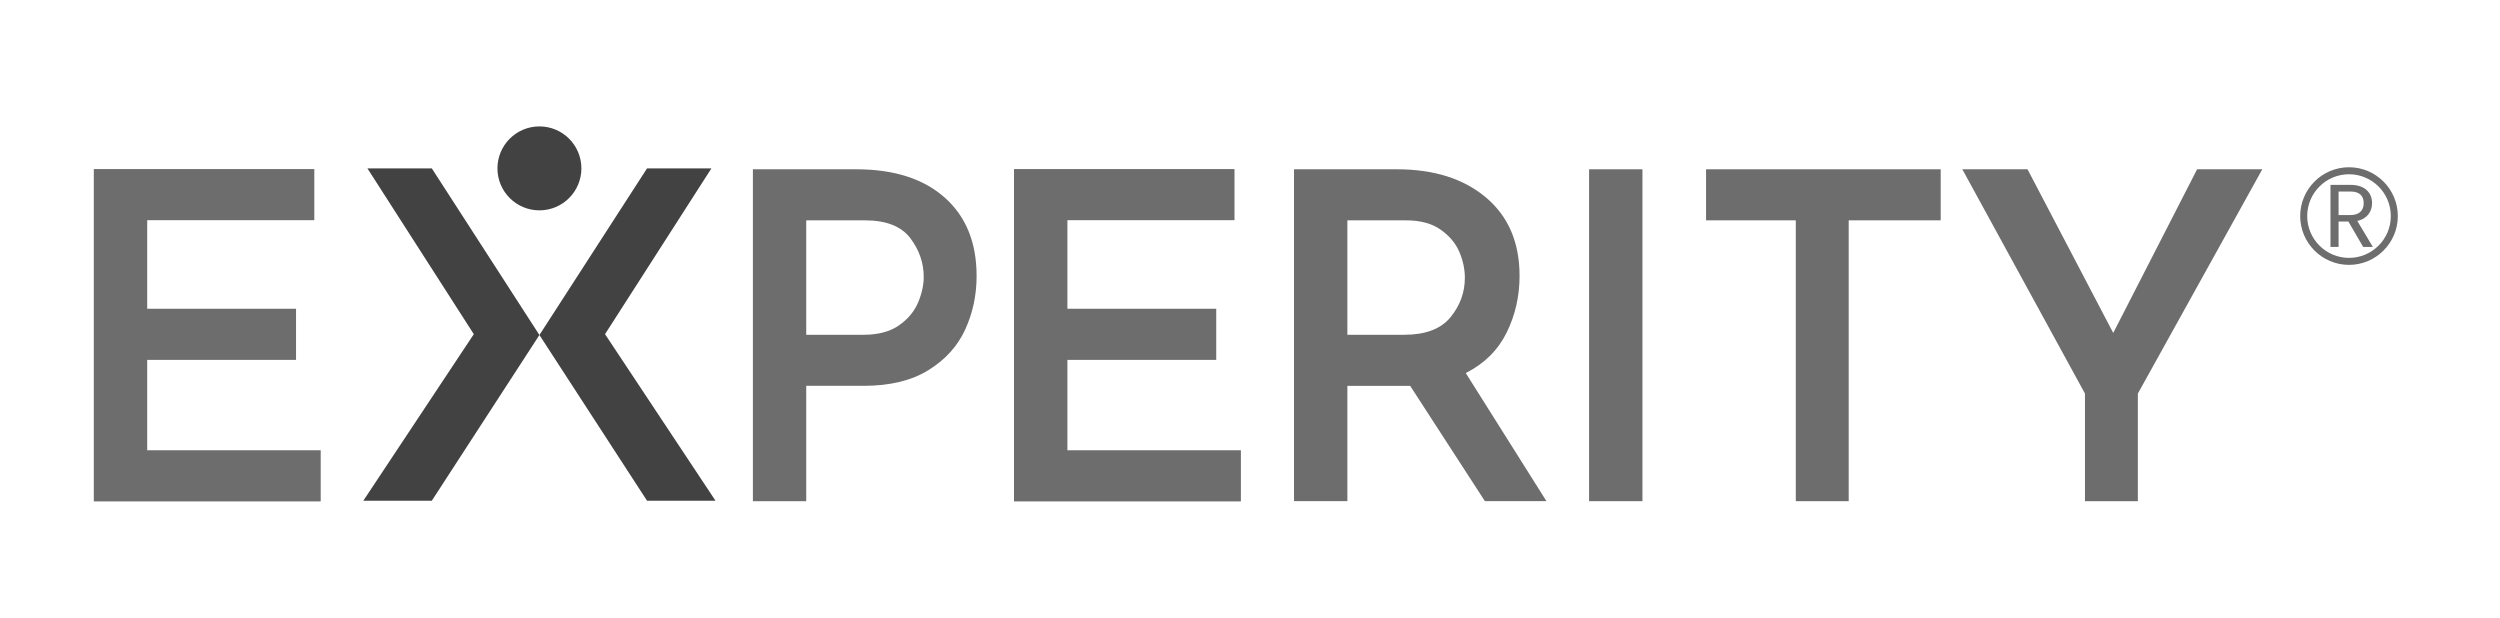 <?xml version="1.0" encoding="UTF-8"?> <svg xmlns="http://www.w3.org/2000/svg" width="178" height="44" viewBox="0 0 178 44" fill="none"><path d="M87.896 12.037V15.677H75.999V21.983H86.596V25.624H75.999V32.059H88.351V35.7H72.197V12.037H87.896Z" fill="#6D6D6D"></path><path d="M22.378 12.037V15.677H10.481V21.983H21.078V25.624H10.481V32.059H22.834V35.7H6.679V12.037H22.378Z" fill="#6D6D6D"></path><path d="M43.078 23.792L50.652 11.989H46.069L38.407 23.853L46.069 35.651H50.944L43.078 23.792Z" fill="#424242"></path><path d="M33.735 23.792L26.161 11.989H30.745L38.406 23.853L30.745 35.651H25.869L33.735 23.792Z" fill="#424242"></path><path d="M41.395 11.989C41.395 13.639 40.057 14.977 38.407 14.977C36.755 14.977 35.418 13.639 35.418 11.989C35.418 10.338 36.755 9 38.407 9C40.057 9 41.395 10.338 41.395 11.989Z" fill="#424242"></path><path d="M67.262 14.066C68.777 15.408 69.534 17.269 69.534 19.649C69.534 21.012 69.264 22.283 68.723 23.463C68.182 24.642 67.312 25.605 66.11 26.351C64.909 27.098 63.367 27.471 61.484 27.471H57.404V35.684H53.606V12.053H60.965C63.648 12.053 65.747 12.724 67.262 14.066ZM64 23.171C64.638 22.728 65.093 22.186 65.364 21.548C65.634 20.91 65.769 20.298 65.769 19.714C65.769 18.719 65.45 17.798 64.812 16.955C64.173 16.111 63.096 15.689 61.583 15.689H57.404V23.836H61.485C62.523 23.836 63.362 23.614 64 23.171Z" fill="#6D6D6D"></path><path d="M105.726 35.683L100.403 27.472H100.013H95.933V35.683H92.134V12.053H99.461C102.102 12.053 104.216 12.725 105.807 14.066C107.397 15.408 108.193 17.269 108.193 19.649C108.193 21.099 107.884 22.445 107.268 23.69C106.652 24.935 105.683 25.892 104.363 26.562L110.108 35.683H105.726V35.683ZM95.932 23.836H99.981C101.495 23.836 102.594 23.42 103.276 22.586C103.957 21.753 104.298 20.817 104.298 19.778C104.298 19.172 104.168 18.561 103.908 17.944C103.648 17.328 103.205 16.798 102.578 16.354C101.949 15.911 101.128 15.689 100.111 15.689H95.933V23.836H95.932Z" fill="#6D6D6D"></path><path d="M116.942 12.053H113.143V35.683H116.942V12.053Z" fill="#6D6D6D"></path><path d="M138.177 12.053V15.688H131.627V35.684H127.861V15.688H121.472V12.053H138.177Z" fill="#6D6D6D"></path><path d="M161.076 12.053L152.215 28.024V35.684H148.45V28.024L139.718 12.053H144.36L150.462 23.706L156.434 12.053H161.076Z" fill="#6D6D6D"></path><path d="M168.891 14.462C168.891 15.026 168.58 15.565 167.839 15.73L168.948 17.581H168.257L167.205 15.774H166.507V17.581H165.93V13.162H167.357C168.397 13.162 168.891 13.739 168.891 14.462ZM167.357 13.637H166.507V15.311H167.357C168.01 15.311 168.295 14.956 168.295 14.462C168.295 13.961 168.016 13.637 167.357 13.637Z" fill="#6D6D6D"></path><path d="M167.249 18.859C165.333 18.859 163.774 17.3 163.774 15.384C163.774 13.467 165.333 11.908 167.249 11.908C169.166 11.908 170.725 13.467 170.725 15.384C170.725 17.3 169.166 18.859 167.249 18.859ZM167.249 12.407C165.608 12.407 164.273 13.742 164.273 15.384C164.273 17.025 165.608 18.361 167.249 18.361C168.891 18.361 170.226 17.025 170.226 15.384C170.226 13.742 168.891 12.407 167.249 12.407Z" fill="#6D6D6D"></path></svg> 